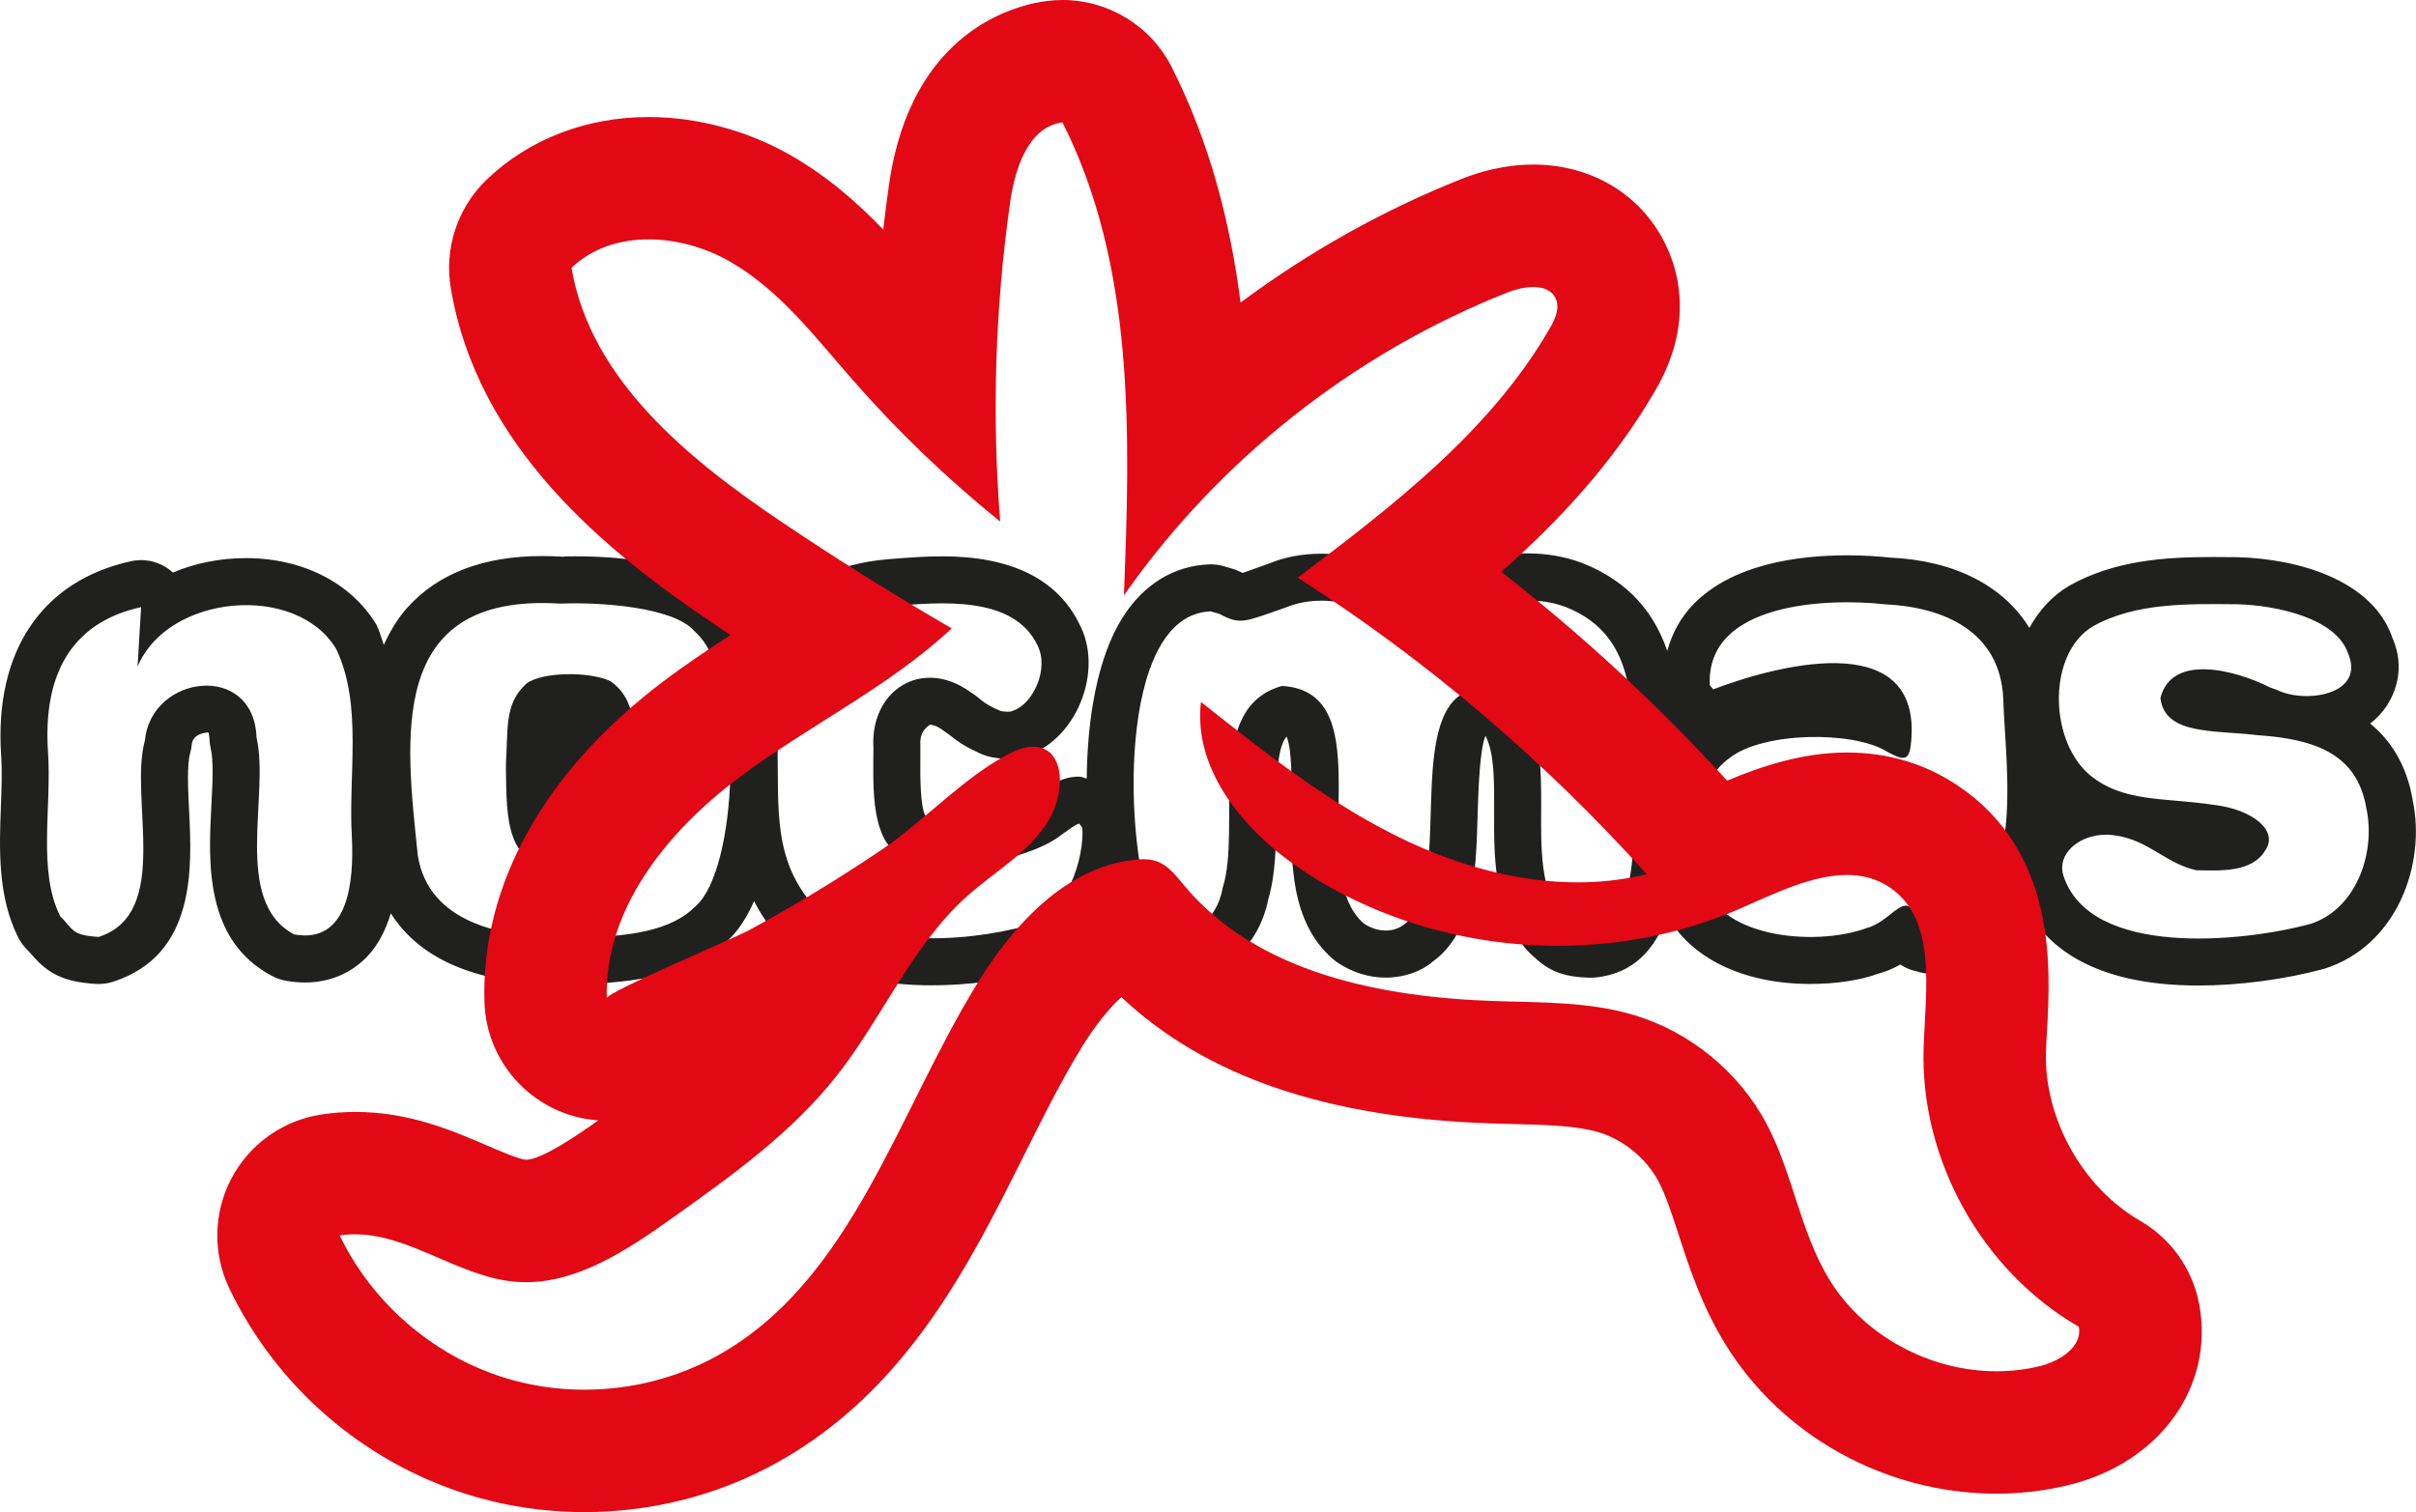 <svg viewBox="0 0 1040.04 651.11" xmlns="http://www.w3.org/2000/svg" data-name="Layer 2" id="Layer_2">
  <defs>
    <style>
      .cls-1 {
        fill: #20201f;
      }

      .cls-2 {
        fill: #e20814;
      }
    </style>
  </defs>
  <g data-name="Layer 1" id="Layer_1-2">
    <g>
      <g>
        <path d="M273.11,337.37c-.11,23.65-3.95,38.84-32.63,35.74-22.61.47-22.4-21.18-22.69-41.43v-2.87c1-14.93-.76-25.74,8.76-34.4,6.36-5.09,27.13-5.45,36.27-1.09,13.26,9.41,9.58,25.83,10.3,44.04Z" class="cls-1"></path>
        <path d="M803.93,376.31c-17.86.52-33.51,1.63-33.59-16.74l.03-2.7c-.56-12.5,12.87-15.8,24.17-15.28,15.13,1.08,20.31-1.09,26.92,8.84,4.64,16-1.93,25.27-17.52,25.88Z" class="cls-1"></path>
        <path d="M1038.64,344.58c-2.64-15.52-9.7-25.96-18.32-33.02,2.83-2.18,5.25-4.77,7.17-7.71,3.4-5.17,8.17-16.05,2.4-29.2-8.36-24.46-39.67-33.97-66.59-34.73l-10.96-.07c-20.57,0-42.21,1.47-61.63,12.4-7.16,4.21-12.9,10.51-17.1,18.12-11.13-18.03-32.03-29.03-60.04-30.27-5.18-.57-11.48-.98-18.32-.98-21.06,0-49.69,3.71-66.54,21.38-5.42,5.66-8.97,12.4-10.99,19.77-5.41-15.74-16.01-29.85-37.02-38-7.19-2.63-15-3.99-23.21-3.99-12.26,0-24.89,3.1-34.36,8.12l-5.66,2.68c-1.34.66-3.1,1.51-3.48,1.87-13.27-6.26-28.59-12.53-45.17-12.53-8.13,0-15.96,1.51-22.17,4.11,0,0-10.34,3.71-11.73,4.19-.16-.08-.36-.17-.6-.31-1.21-.62-2.47-1.13-3.77-1.51l-3.64-1.08c-1.86-.54-3.77-.82-5.7-.82-.24,0-.48.01-.72.03-15.08.53-28.29,8.66-37.24,22.88-10.95,17.42-15.2,43.8-15.43,69.31-1.13-.2-2.14-.81-3.31-.81-7.53,0-12.83,3.85-20.14,9.19-4.58,3.59-19.74,8.8-35.12,8.8-5.97,0-9.54-.85-10.46-.85-.16,0-.24.03-.24.08-2.54-3.97-2.42-18.68-2.35-24.99v-5.85c-.2-3.35.53-6.27,4.09-8.72.86,0,2.7.28,5.42,2.21.37.27,2.62,1.9,3,2.14,2.86,2.34,5.95,4.68,11.8,7.33,3.61,1.97,8.02,2.96,13.23,2.96,3.73,0,7.17-.69,10.26-2.05,8.98-3.49,16.78-11.59,21.12-22.07,4.89-11.77,4.61-24.33-.46-33.88-9.46-19.34-29.34-29.16-59.08-29.16-7.69,0-15.31.61-23.57,1.28-20.63,1.71-43.77,10.15-56.88,34.97-2.67-6.18-5.89-12.01-10.23-16.74l-.96-.86c-13.64-15.41-43.69-18.65-66.47-18.65-2.55,0-4.97.05-5.06.17-3.14-.2-6.11-.29-8.99-.29-25.23,0-44.73,7.44-57.97,22.11-4.38,4.86-7.55,10.36-10.23,16.13-1.02-2.86-1.74-5.71-3.11-8.56-10.76-18.03-31.74-28.79-56.16-28.79-11.32,0-22.03,2.19-31.5,6.22-.2-.19-.4-.36-.6-.53-3.71-3.15-8.37-4.84-13.13-4.84-1.46,0-2.92.16-4.37.48C17.99,250.14-2.4,280.45.47,324.95c.5,7.25.19,14.85-.09,22.43-.68,18.06-1.44,38.53,7.43,56.23,1.01,1.98,2.31,3.79,3.89,5.34.82.8,1.41,1.51,1.94,2.11,7.32,8.57,14.28,11.75,27.54,12.6.44.01.86.04,1.3.04,2.1,0,4.19-.33,6.2-.97,35.82-11.56,33.96-49.12,32.71-73.98-.45-9.09-.97-19.37.49-24.55.33-1.17.56-2.35.66-3.55.48-4.94,6.3-5.17,7.09-5.31.13.2.51,1.16.56,3.04.04,1.3.23,2.6.52,3.88,1.29,5.51.78,15.13.29,24.42-1.29,24.54-3.04,58.14,26.13,73.58,1.85.98,3.83,1.66,5.89,2.03,2.94.54,5.69.77,8.26.77,10.55,0,19.85-3.91,26.88-11.27,4.57-4.81,7.8-11.08,10.07-18.49,9.87,15.52,30.19,30.28,72.65,30.62.52.01,1.05.01,1.58.01v-.03c24.05-.09,54.92-2.66,70.34-18.49,5.04-4.4,8.81-10.58,11.8-17.39,2.22,4.23,4.76,8.42,8.08,12.61.56.68,1.13,1.33,1.77,1.94,18.53,17.94,46.48,21.71,66.67,21.71,15.41,0,31.79-2.18,45.78-6.02,13.03-3.36,22.37-12.25,28.76-22.84.66,2.01,1.28,4.33,1.99,5.98.53,1.18,1.16,2.31,1.89,3.37,7.15,10.35,17.86,16.3,29.36,16.3,17.99,0,33.11-13.92,37.13-34.05,3.24-11.15,3.29-23.9,3.32-36.24.07-18.57.81-29.15,4.49-33.63,2.46,5.42,2.26,21.43,2.13,30.39-.31,23.25-.65,49.6,17.99,65.55.62.54,1.28,1.02,1.95,1.47,6.28,4.19,13.42,6.4,20.65,6.4,7.93,0,15.28-2.68,20.13-6.82,17.94-13.02,18.68-38.52,19.4-63.18.31-10.04.82-28.14,3.39-34.12,3.83,7.32,3.77,19.46,3.71,32.22-.11,19.16-.23,40.88,12.93,58.63,1,1.34,2.98,3.31,4.25,4.36,6.58,6.22,12.75,8.56,23.64,8.95.24,0,1.97-.03,2.6-.08,17.15-1.61,26.17-12.89,31.14-26.73,9.88,18.2,32.47,29.5,61.59,29.5,11.23,0,21.9-1.71,29.03-4.38,3.6-.92,6.78-2.34,9.66-3.99,2.14,1.41,4.53,2.43,7.08,2.95,2.03.68,4.15,1.01,6.28,1.01,1.18,0,2.39-.09,3.57-.32,19.15-3.43,30.96-13.47,38.26-26.43,8.28,14.64,27.54,31.83,73.19,31.83,17.37,0,37.33-2.62,54.25-7.24,31.3-9.95,43.79-45.11,37.95-72.56ZM151.48,360.51c.9,18.87-1.33,46.09-24.86,41.85-26.76-14.16-10.44-59.99-16.18-84.71-1.16-32.82-45.31-27.14-48.03,1.05-7.02,24.91,11.75,74.54-19.93,84.74-11.88-.74-10.71-3.15-16.57-8.93-9.79-19.5-3.56-47.01-5.26-71-2.06-31.93,9.18-55.26,40.08-62.09l-1.5,25.62c13.07-31.28,68.45-36.15,85.51-7.56,11.49,24.11,5.1,54.09,6.74,81.03ZM299.49,390.17c-10.14,10.36-27.99,13.62-55.12,13.5-.62.01-1.25.01-1.89.01-26.12,0-57.93-6.07-62.62-35.29-5.06-49.48-14.06-113.24,61.29-108.47,17.34-.72,48.59,1.46,57.65,11.71l2.02,1.97c20.05,21.94,16.54,100.98-1.33,116.57ZM441.86,398.64c-27.44,7.56-72.37,9.69-93.32-10.62-15-18.85-13.47-38.04-13.78-64.98.35-32.9,10.36-58.84,48.92-62.02,20.61-1.67,52.33-4.85,62.8,16.59,5.54,10.46-2.1,25.84-10.35,28.38-1.25.82-4.19.4-5.25.2-.01,0-.03-.01-.04-.01-8.48-3.51-8.24-5.25-13.42-8.41-20.7-14.67-42.87-.49-41.43,24.21,0,14.03-1.42,36.4,9.41,45,15.32,11.16,56.41,4.33,71.45-7.44,1.45-1.04,7.47-5.54,7.83-4.8l1.25,1.74c.84,12.69-6.24,37.57-24.07,42.16ZM684.73,400.78c-8.84-.31-8.45-1.93-12.34-5.12-18.85-25.44,1.57-71.04-19.73-95.17-5.71-5.25-13.75-6.68-20.59-3.02-27.7,10.71-6.02,84.89-27.24,100.27-5.23,4.41-12.41,3.47-17.68-.04-26.24-22.48,9.09-99.65-35.24-102.34-33.71,9.29-17.35,60.97-25.55,86.84-3.19,18.39-20.41,25.19-30.15,11.07-12.05-27.56-15.97-128.56,24.99-130.02l3.65,1.06c9.25,4.89,10.47,3.55,28.41-2.64,18.64-7.67,38.03.84,54.37,8.69,9.19,3.02,14.26-1.24,23.76-5.46,12.3-6.48,28.84-8.58,42.33-3.63,33.32,12.93,28.67,47.35,29.72,79.97-.01,18.63,1.63,57.64-18.71,59.54ZM829.17,398.37c.19.21,0,.09,0,0h0ZM831.41,399.04c-1.82-.78-2.22-.78-2.25-.69-.23-.27-1.01-1.02-3.32-2.87-.52-.81-1.57-2.42-2.09-3.22-4.72-7.23-10.27,4.85-20.41,7.45-22.44,8.1-65.46,4.07-70.44-21.86-4.88-16.75-3.44-40.34,11.35-51.23,14.43-11.68,53.38-11.9,67.73-3.16,6.87,3.8,9.53,4.41,10.47-1.82,6.6-50.75-53.41-36.75-84.98-24.81l-1.43-1.81c-1.69-35.82,51.06-37.51,75.29-34.82,25.5,1.17,49.58,11.69,51.02,40.35.96,31.91,11.24,90.93-30.94,98.48ZM994.57,397.83c-28.95,7.89-94.78,14.61-106.29-20.71-3.04-9.49,6.84-17.83,18.65-17.71,16.73.6,24.33,12.2,38.54,15.32,9.89.13,23.88,1.2,29.67-8.54,5.89-8.38-5.27-17.62-22.07-19.62-21.9-3.27-39.57-.9-54.09-13.39-17.21-15.57-17.23-52.16,1.99-63.48,18.39-10.32,41.37-9.69,62.15-9.51,17.55.49,42.56,6.22,47.62,21.03,7.76,17.91-18.26,21.91-30.43,15.9l-3.26-1.18c-14.03-7.12-42.08-14.99-47.03,4.61,1.85,16.1,23.16,13.75,41.8,16.01,25.3,1.69,42.91,8.38,46.85,31.45,4.21,19.8-4.76,43.7-24.11,49.84Z" class="cls-1"></path>
      </g>
      <path d="M457.37,52.7c31.23,61.81,29.2,134.48,26.45,203.67,40.81-58.34,99.04-104.33,165.25-130.49,3.32-1.31,7.34-2.3,11-2.3,4.38,0,8.24,1.42,9.8,5.4,1.6,4.08-.51,8.6-2.71,12.4-25.62,44.38-67.62,76.48-108.51,107.36,55.51,35.54,106.18,78.62,150.2,127.69-9.81,2.42-19.82,3.52-29.85,3.51-25.3-.02-50.78-7.1-73.8-18.01-32.15-15.24-60.34-37.56-88.21-59.67-3.49,29.89,19.45,56.61,44.62,73.1,32.14,21.06,70.57,31.86,108.96,31.89,27.06.02,54.1-5.32,78.9-16.19,14.42-6.33,30.73-14.32,45.64-14.31,6.46,0,12.65,1.51,18.32,5.31,20.61,13.8,15.43,44.48,14.65,69.27-1.51,48.06,25.17,95.97,66.83,119.98,1.61,8.6-8.18,14.79-16.67,16.9-6.16,1.53-12.47,2.27-18.79,2.26-28.46-.02-56.98-15.03-71.92-39.43-12.65-20.67-15.73-45.9-27.14-67.28-11.88-22.27-32.91-39.48-57.09-46.71-19.02-5.69-39.22-5.34-59.06-5.97-49.22-1.56-102.79-11.9-134.38-49.68-3.44-4.12-6.85-8.72-11.91-10.52-1.86-.66-3.82-.89-5.8-.9-1.29,0-2.58.1-3.86.24-29.6,3.28-52.1,28.03-67.68,53.41-34.53,56.24-53.95,127.88-111.59,160.03-17.47,9.75-37.5,14.75-57.5,14.74-11.87,0-23.73-1.78-35.05-5.37-30.39-9.64-56.42-32.27-70.21-61.02,2.26-.36,4.5-.53,6.72-.52,23.18.02,44.53,18.13,68.28,20.37,1.71.16,3.43.24,5.12.24,22.91.02,43.97-14.08,62.95-27.57,25.55-18.18,51.48-36.7,70.88-61.34,19.86-25.22,32.48-56.33,56.48-77.64,11.26-9.99,24.92-17.72,33.38-30.18,9.56-14.09,8.25-33.82-5.2-33.83-2.88,0-6.3.89-10.3,2.94-19.29,9.87-36.94,29.2-55.15,41.51-18.59,12.55-37.79,24.19-57.52,34.85-5.71,3.08-60.76,26.36-60.68,29.01-1.17-37.85,25.48-71.14,55.63-94.04,30.15-22.9,65.15-39.39,92.84-65.22-24.96-14.49-49.44-29.82-73.38-45.94-40.34-27.18-82.17-61.35-90.29-109.31,8.93-8.56,20.88-12.27,33.26-12.26,12.03,0,24.46,3.53,34.89,9.51,21.16,12.13,36.4,32.11,52.44,50.48,19.47,22.31,40.9,42.92,63.95,61.51-3.63-45.84-2.18-92.07,4.3-137.59,2.08-14.59,7.87-32.39,22.49-34.29M457.42,0c-2.27,0-4.55.14-6.85.44-13.53,1.76-58.41,12.66-67.87,79.12-.92,6.42-1.74,12.86-2.47,19.31-11.12-11.58-23.93-22.87-39.84-31.99-18.52-10.62-40.2-16.47-61.06-16.49-26.87-.02-51.65,9.54-69.78,26.92-12.6,12.08-18.4,29.62-15.48,46.83,11.55,68.25,66.35,112.93,112.81,144.22,2.53,1.7,5.07,3.4,7.61,5.09-9.77,6.29-19.68,12.93-29.51,20.39-50.84,38.62-77.98,87.5-76.43,137.64.85,27.32,22.34,49.14,49.04,50.95-7.58,5.37-24.25,16.97-31.17,16.97-3.17-.29-11.06-3.69-16.82-6.17-14.93-6.43-33.51-14.43-56.58-14.44-5.06,0-10.13.39-15.08,1.18-16.42,2.63-30.65,12.85-38.37,27.59-7.72,14.73-8.03,32.25-.84,47.25,20.19,42.1,57.29,74.34,101.79,88.46,16.35,5.19,33.5,7.83,50.95,7.84,29.3.02,58.08-7.38,83.22-21.42,55.56-31,82.47-84.87,106.21-132.4,8.26-16.54,16.06-32.16,24.61-46.08,6.1-9.93,12.07-17.16,17.22-21.87,36.41,34.33,88.94,52.17,159.84,54.42l8.7.24c14.05.35,27.31.68,36.92,3.55,10.63,3.18,20.48,11.23,25.7,21.02,3.12,5.84,5.82,14.14,8.68,22.93,4.68,14.38,9.99,30.69,20.01,47.05,24.38,39.82,69.14,64.58,116.83,64.62,10.71,0,21.32-1.28,31.54-3.82,38.91-9.68,62.36-42.36,55.77-77.72-2.83-15.15-12.14-28.3-25.49-35.99-24.73-14.25-41.37-44.13-40.47-72.66.1-3.09.28-6.29.46-9.54,1.47-26.78,4.2-76.63-38.46-105.19-14.07-9.42-30.08-14.2-47.6-14.22-19.39-.01-37.16,6.05-51.67,12.12-29.83-32.68-62.36-62.75-97.21-89.91,24.92-22.01,48.52-47.32,66.53-78.52,14.21-24.62,11.18-45.13,6.13-58.01-9.37-23.93-31.92-38.83-58.82-38.85-12.59,0-23.49,3.25-30.41,5.99-33.94,13.41-66.21,31.53-95.67,53.45-4.38-34.2-13.12-68.71-29.63-101.39C495.36,11.04,477.08.01,457.42,0h0Z" class="cls-2"></path>
    </g>
  </g>
</svg>